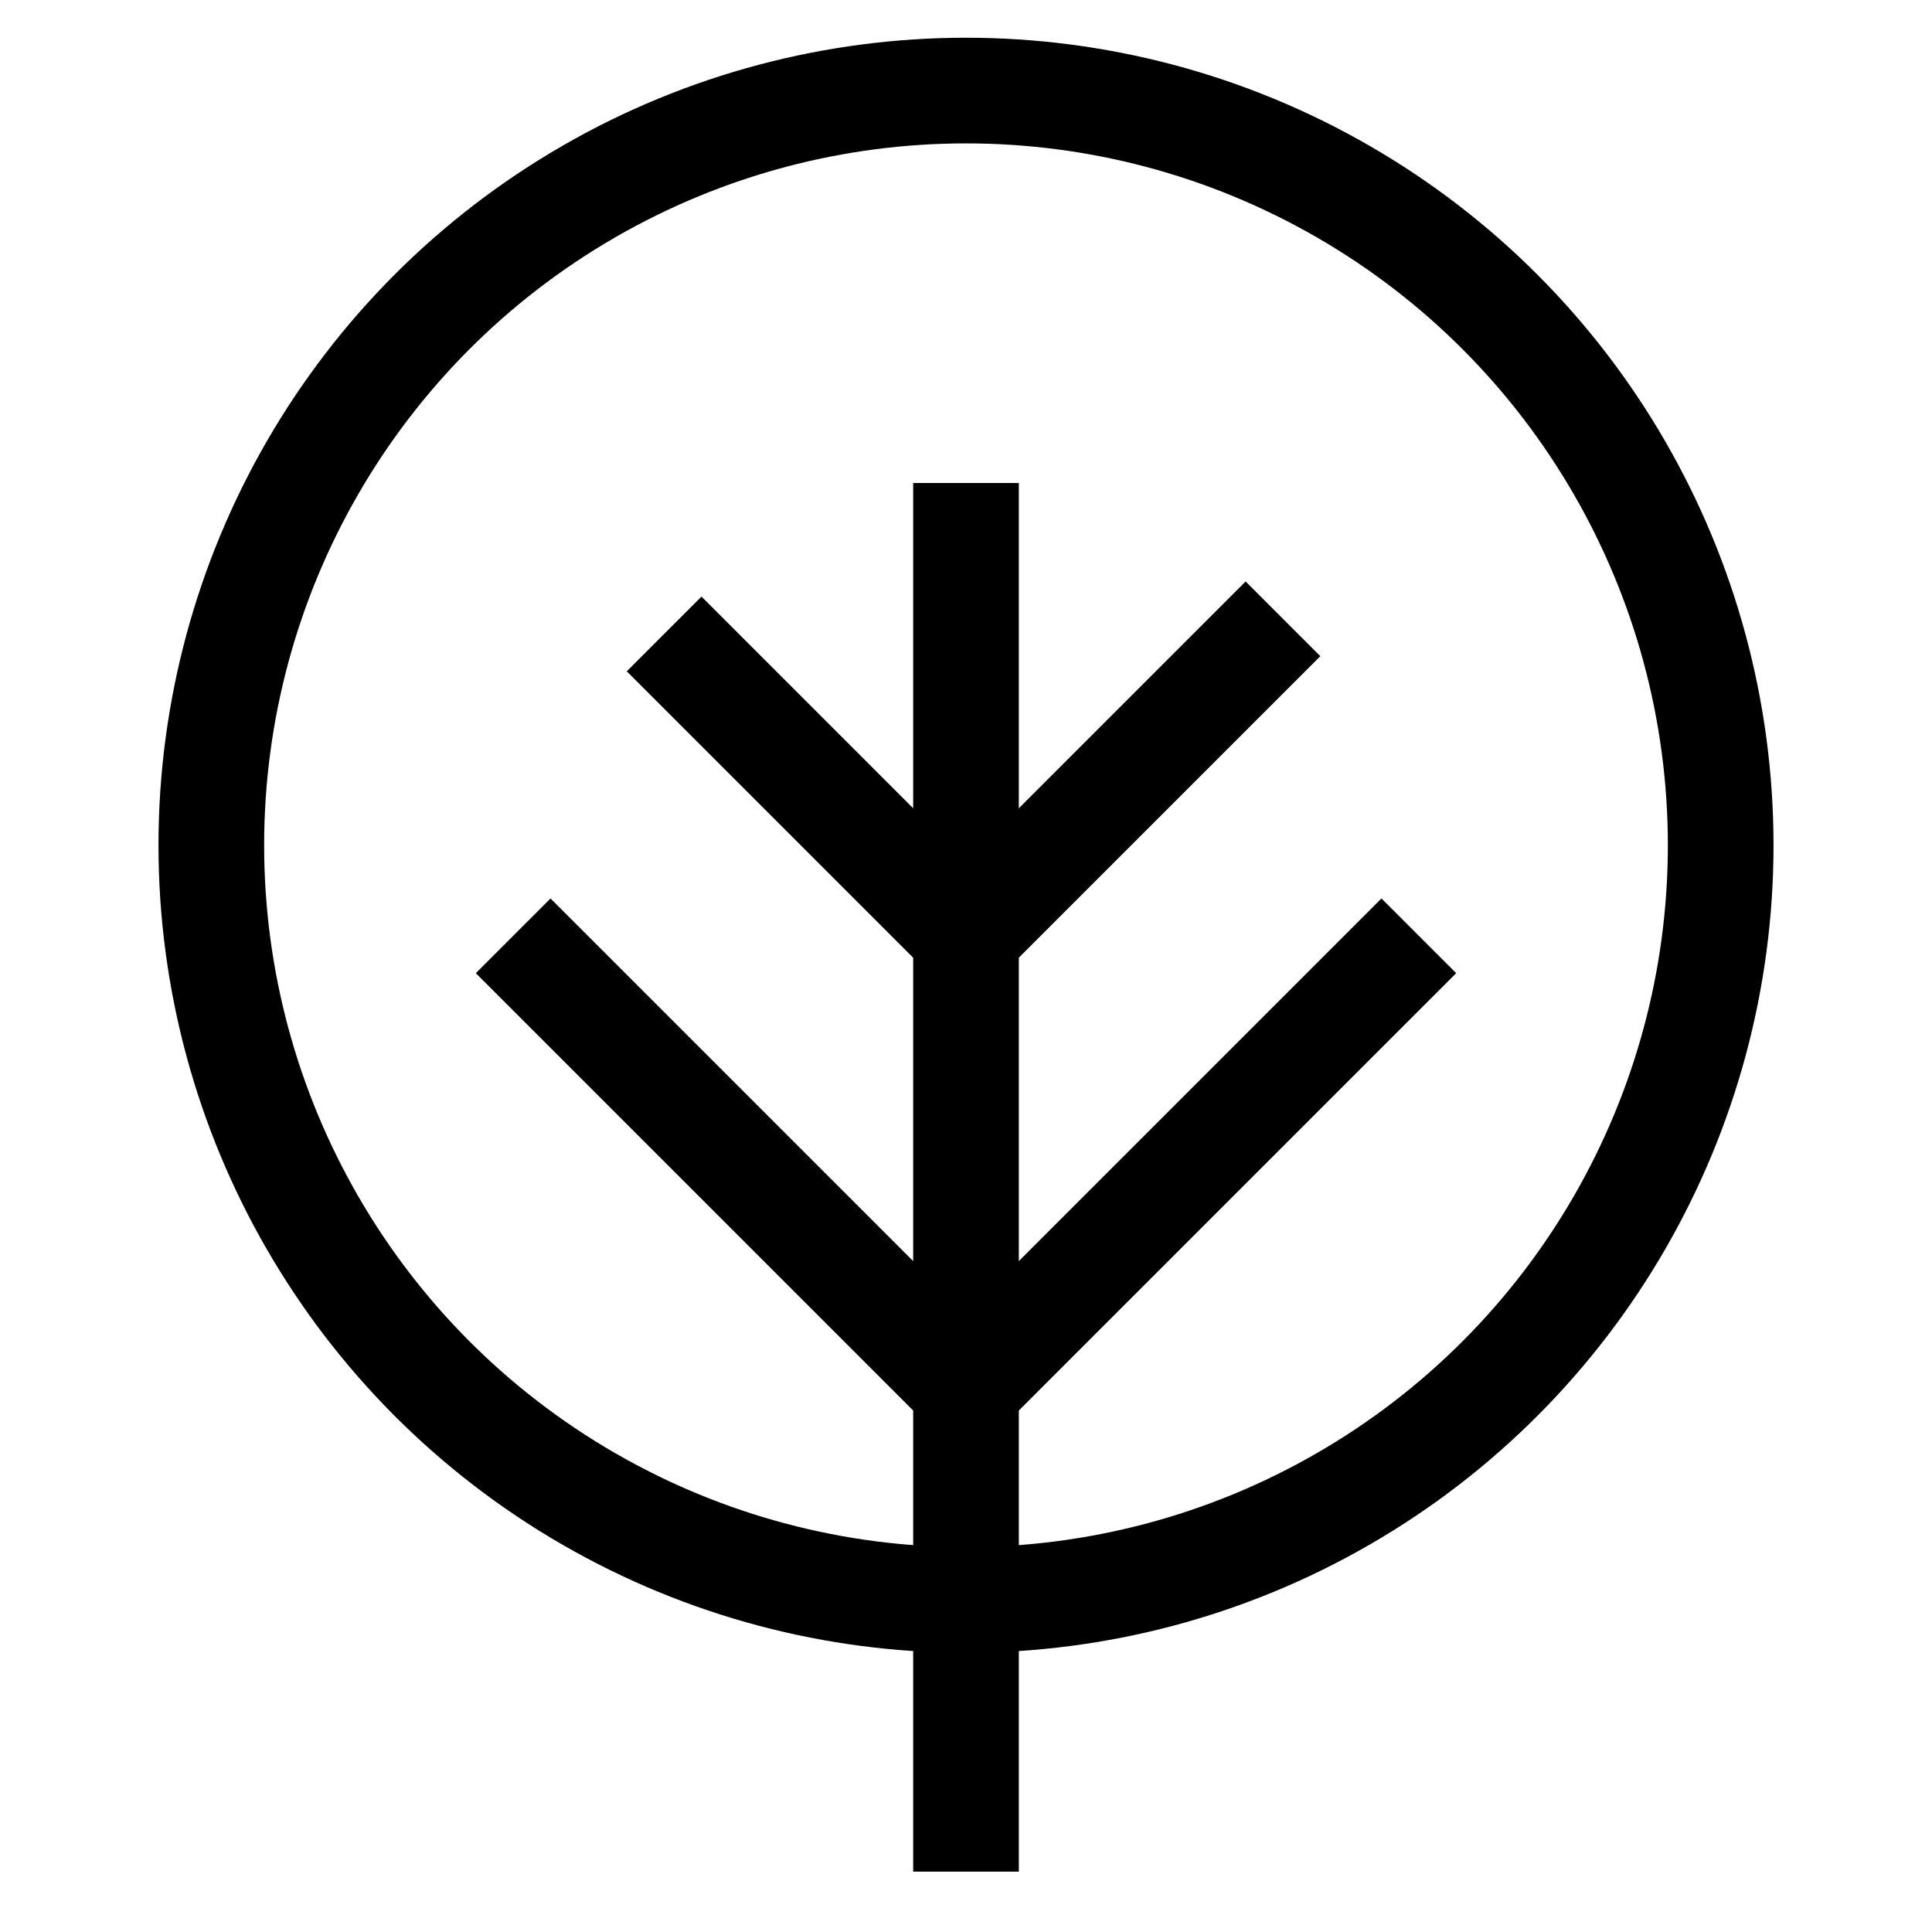 <svg xmlns="http://www.w3.org/2000/svg" viewBox="0 0 64 64"><path fill="none" stroke="#000" stroke-width="3.5" d="M32 62V16"/><circle cx="32" cy="28" r="25" fill="none" stroke="#000" stroke-width="3.5"/><path fill="none" stroke="#000" stroke-width="3.5" d="M17 31l15 15 15-15M22 21l10 10 10.5-10.5"/></svg>